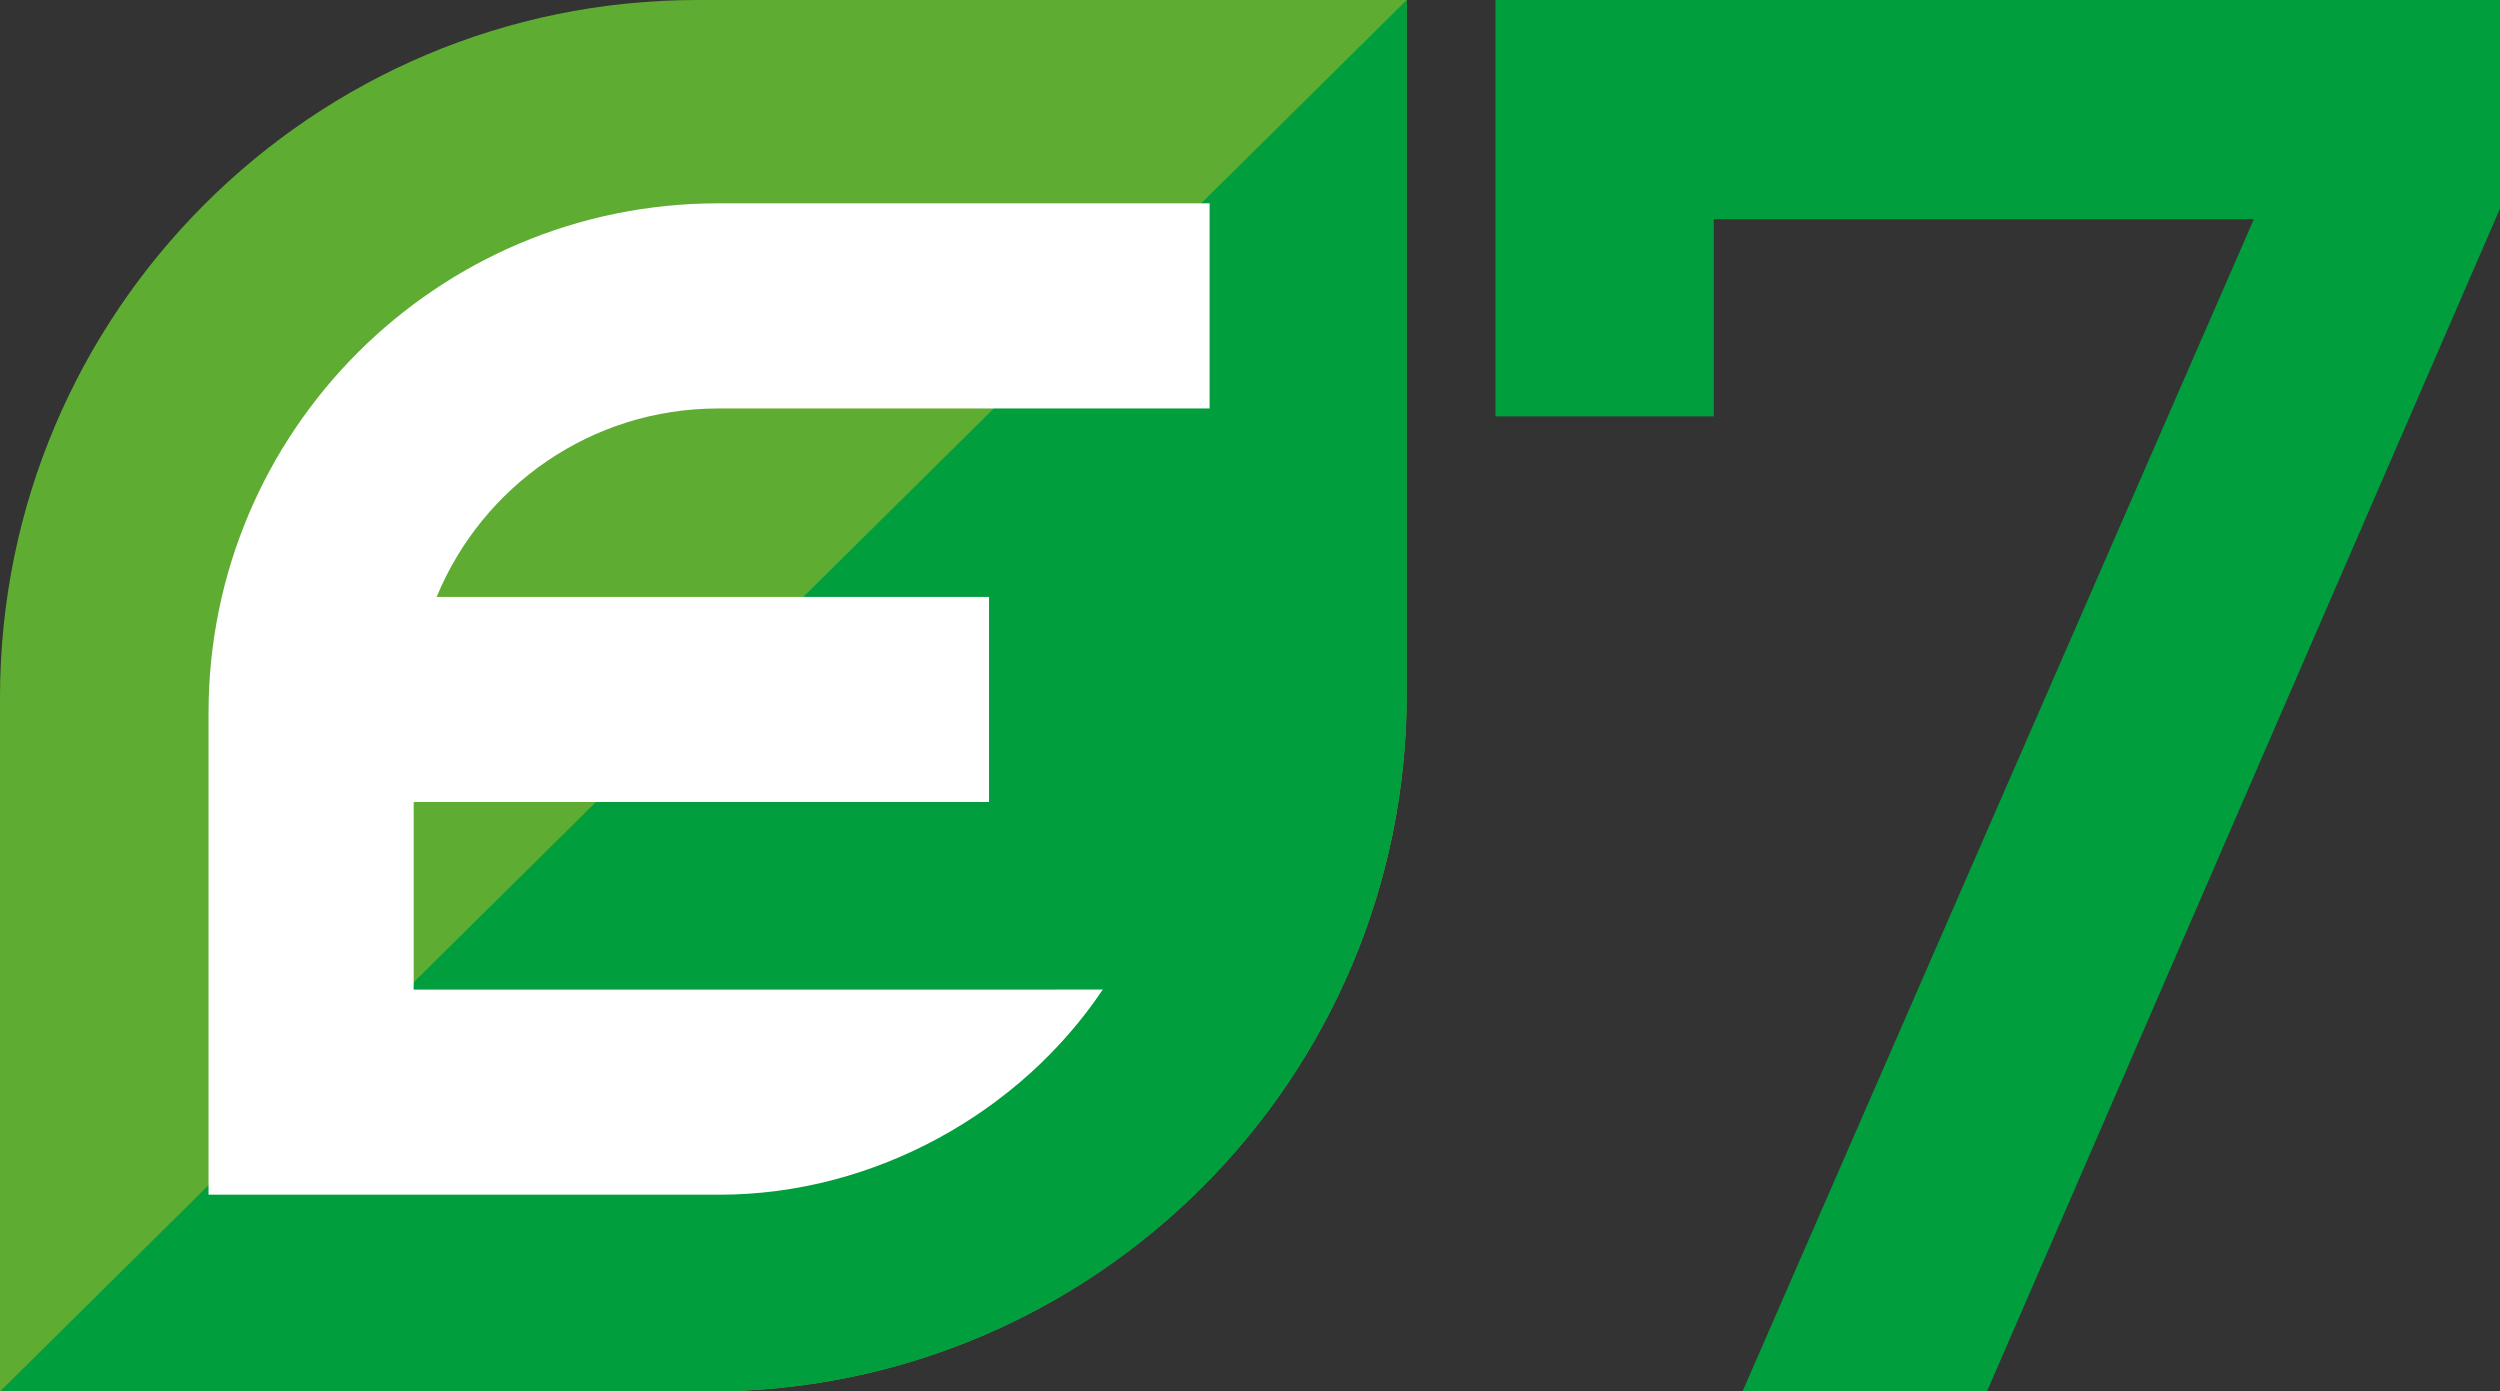 <svg data-name="レイヤー_2" xmlns="http://www.w3.org/2000/svg" width="278.48" height="155"><rect width="100%" height="100%" fill="#333333" stroke="none"/><path d="M77.71 0h78.99v77.29c0 42.89-34.82 77.71-77.71 77.71H0V77.71C0 34.82 34.82 0 77.71 0z" fill="#5fac33"/><path d="M0 155h78.99c42.92 0 77.71-34.79 77.71-77.71V0L0 155z" fill="#009e3d"/><path d="M79.99 45.5h54.75V22.65H79.99c-31.35 0-56.76 25.41-56.76 56.76v53.67h56.92c17.31 0 33.58-9.23 42.69-22.85H46.08V89.34h64.09V66.49H48.64c5.08-12.32 17.2-20.99 31.35-20.99z" fill="#fff"/><path fill="#009e3d" d="M278.48 0h-111.9v46.38h24.32V24.42h60.16L194.1 155h27.23l57.15-131.76V0z"/></svg>